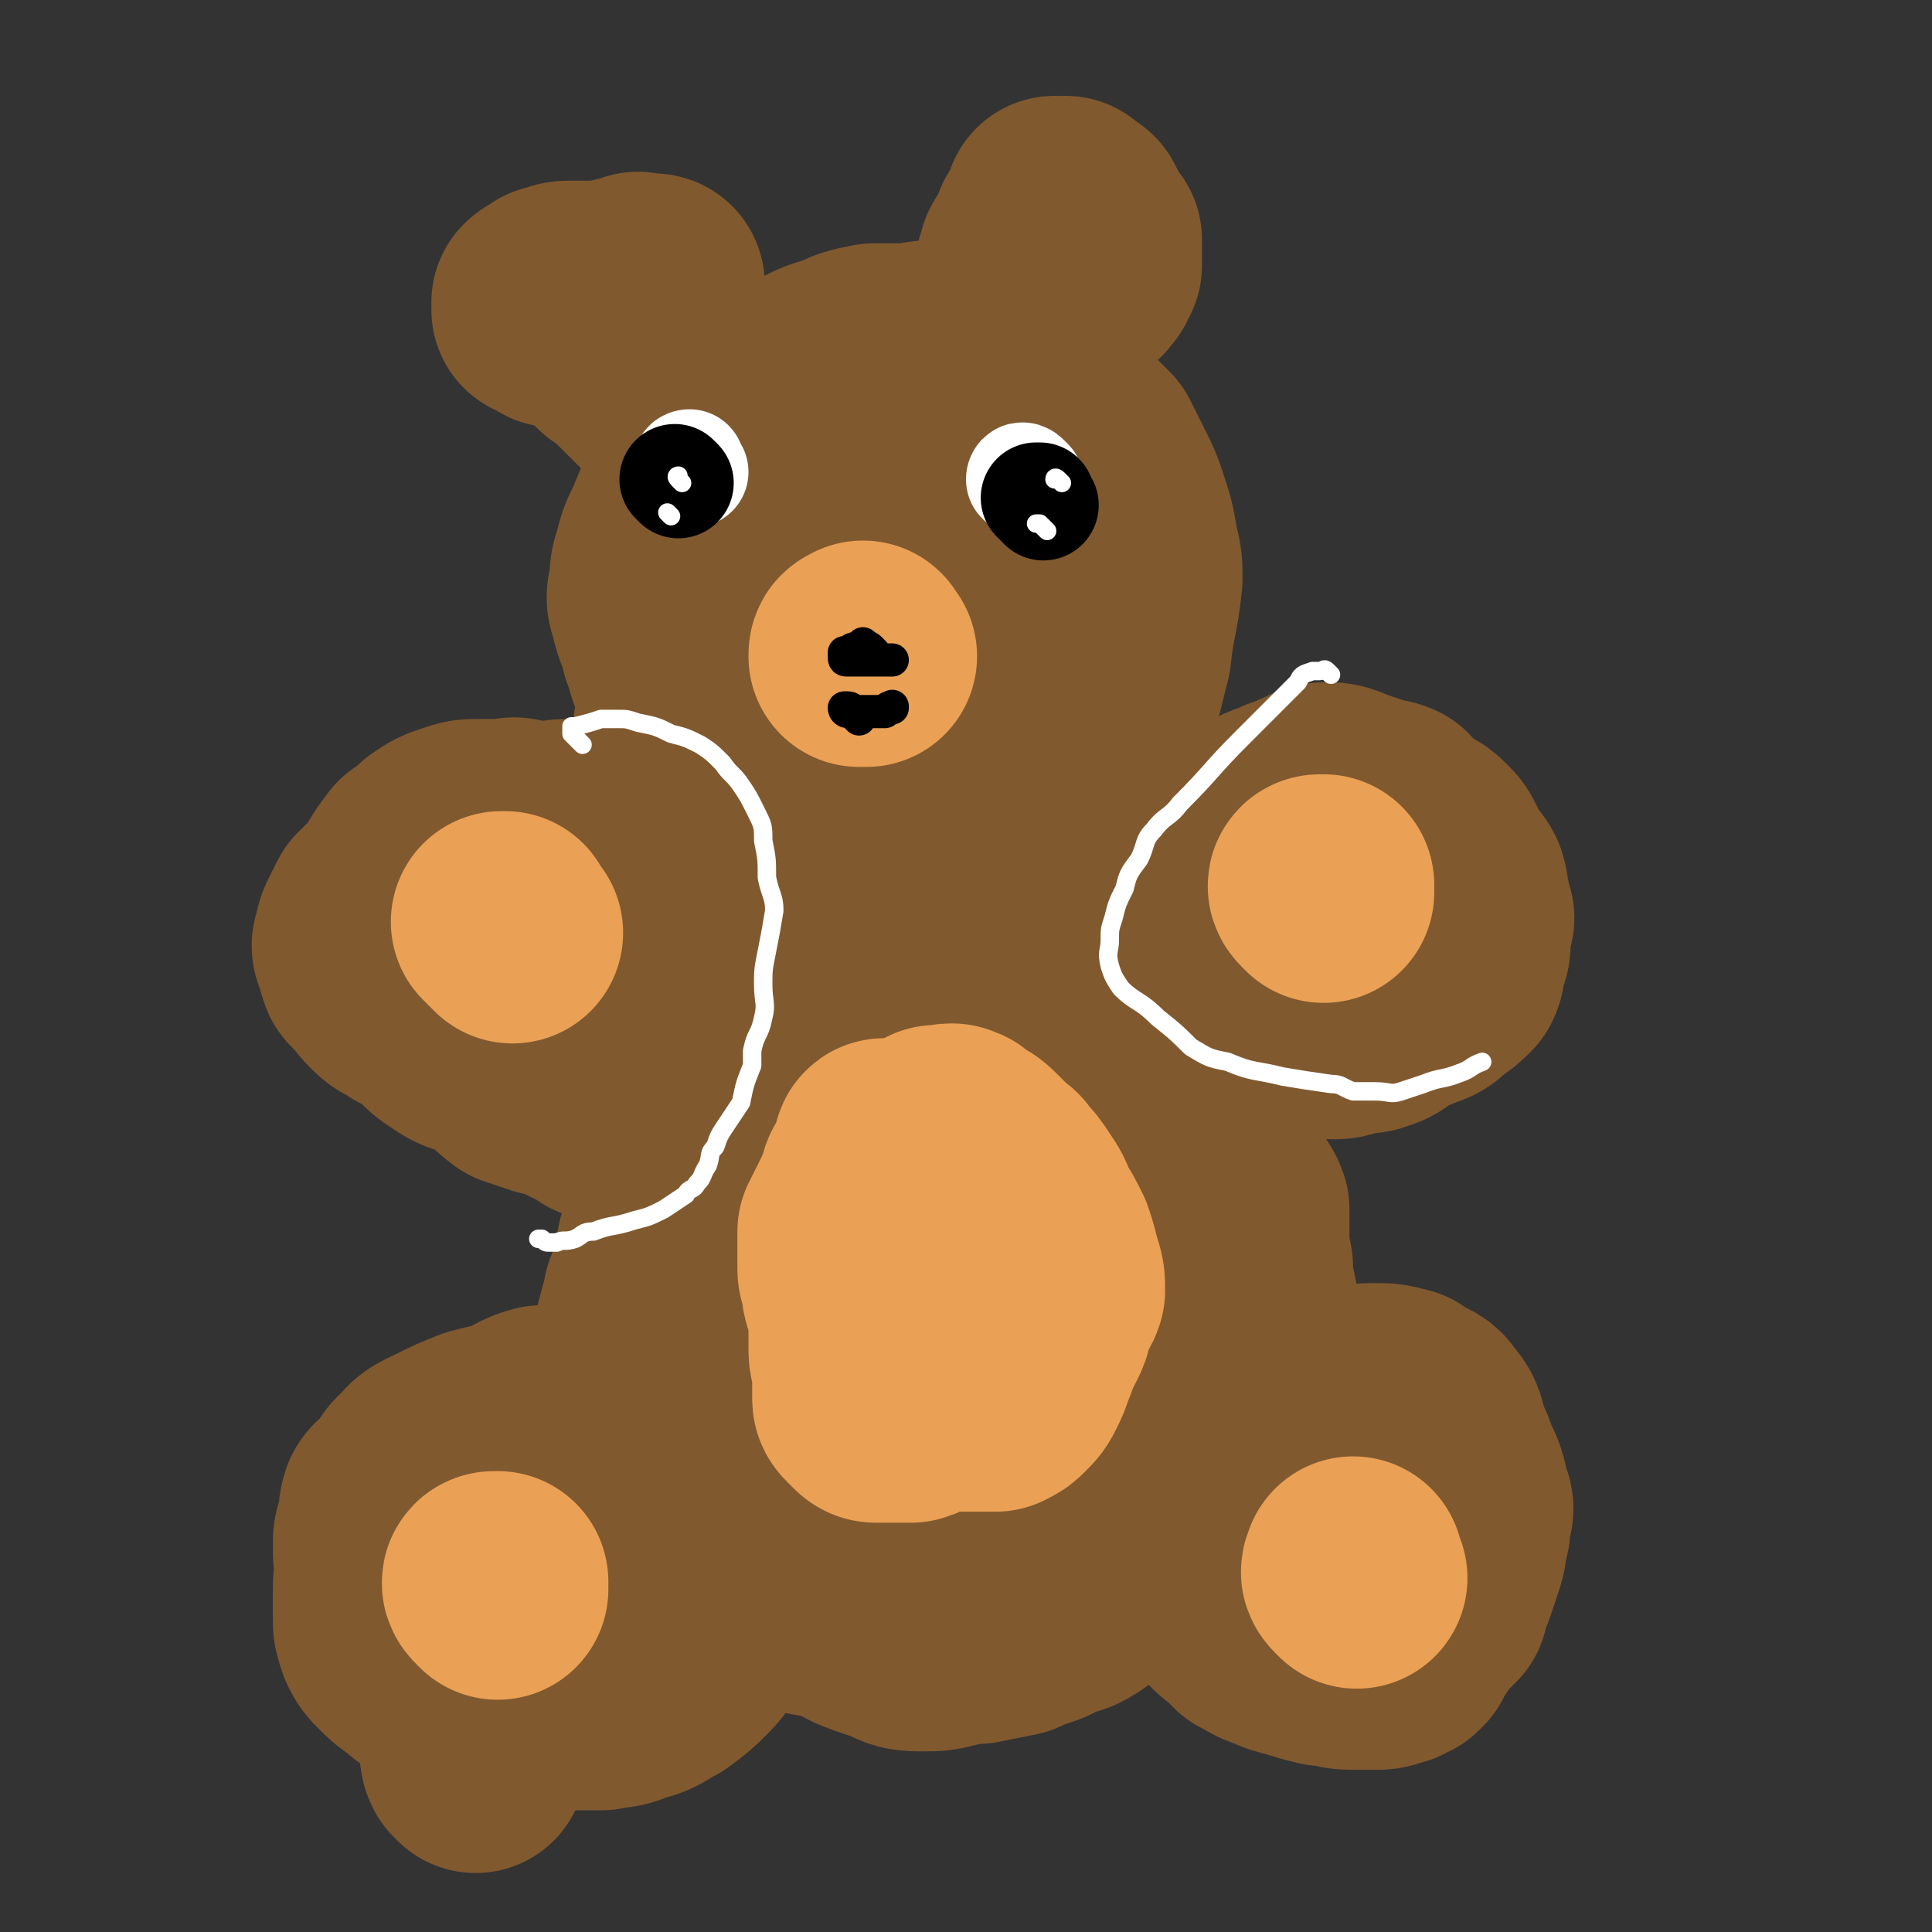 <svg viewBox='0 0 524 524' version='1.1' xmlns='http://www.w3.org/2000/svg' xmlns:xlink='http://www.w3.org/1999/xlink'><rect x="0" y="0" width="524" height="524" fill="#333333" stroke="none"/><g fill='none' stroke='#81592F' stroke-width='60' stroke-linecap='round' stroke-linejoin='round'><path d='M253,432c-1,-1 -1,-1 -1,-1 -1,-1 -1,0 -1,0 -1,1 -1,1 -2,2 -1,0 -1,0 -1,0 -1,0 -1,0 -1,0 -1,0 -1,0 -2,0 0,0 0,1 -1,1 0,0 -1,0 -1,0 -1,0 -1,1 -1,1 -1,0 -1,0 -1,0 -1,0 0,1 0,2 -1,0 -1,-1 -3,-1 -2,0 -2,0 -4,0 -3,0 -3,0 -7,0 -4,0 -4,0 -9,-1 -4,-1 -4,-1 -8,-3 -3,-1 -3,-2 -6,-4 -3,-2 -3,-2 -6,-5 -2,-2 -2,-2 -4,-4 -3,-4 -3,-4 -6,-7 -3,-5 -4,-5 -6,-9 -2,-4 -2,-4 -3,-7 -1,-5 -1,-5 -3,-10 -1,-4 -1,-4 -2,-8 -1,-5 0,-5 0,-10 0,-4 1,-4 1,-7 1,-4 1,-4 2,-7 0,-3 1,-3 2,-6 1,-5 1,-5 2,-10 1,-3 1,-3 2,-6 2,-5 3,-5 5,-9 2,-3 2,-3 4,-5 1,-3 1,-3 3,-6 2,-2 3,-2 5,-4 4,-2 4,-2 7,-4 5,-2 5,-1 9,-4 4,-2 3,-4 7,-6 4,-3 4,-2 9,-4 3,-2 3,-2 7,-4 4,-1 4,0 8,-1 5,-1 5,-1 9,-2 3,-1 3,-1 6,-1 4,-1 4,0 9,0 4,0 5,-1 9,0 5,0 5,1 9,2 3,1 3,0 6,1 3,1 3,2 5,3 5,1 5,0 10,2 2,1 2,2 4,3 2,2 2,1 4,3 2,1 2,2 3,3 2,3 2,3 4,5 2,3 2,3 4,7 1,2 0,2 1,5 1,2 1,2 2,5 0,1 0,1 1,2 1,3 2,2 3,5 0,2 0,2 0,4 0,3 0,3 0,6 0,1 0,1 0,2 0,2 1,2 1,4 0,2 0,2 0,4 0,2 1,2 1,4 1,3 0,3 0,5 0,2 -1,2 -1,4 0,2 0,2 -1,5 -1,3 0,3 -1,6 -1,2 -2,2 -3,4 -1,5 0,5 -2,9 -2,5 -3,4 -6,8 -2,4 -2,4 -5,8 -2,4 -2,4 -4,8 -3,4 -3,4 -6,8 -3,3 -3,3 -6,7 -1,1 -1,0 -2,2 -3,2 -3,2 -5,5 -2,1 -2,2 -4,3 -3,2 -3,1 -6,2 -3,2 -3,2 -6,3 -3,1 -3,1 -5,2 -5,1 -5,1 -10,2 -3,0 -3,0 -7,1 -4,1 -4,1 -7,1 -5,0 -5,0 -9,-2 -9,-3 -10,-3 -17,-9 -5,-5 -4,-6 -9,-12 -2,-4 -2,-4 -4,-9 -3,-4 -3,-4 -4,-9 -2,-8 -3,-8 -3,-16 -1,-7 0,-7 1,-13 0,-5 0,-5 1,-9 1,-5 0,-5 2,-10 2,-5 3,-4 5,-9 3,-6 4,-6 7,-12 3,-7 1,-8 6,-13 2,-3 3,-2 6,-4 4,-3 3,-4 7,-6 4,-2 4,-2 8,-4 4,-1 5,-1 9,-2 4,-1 4,-1 8,-2 2,0 2,0 5,0 2,0 2,1 5,2 2,1 2,1 3,2 3,2 2,3 4,5 1,2 1,2 2,4 1,2 1,2 2,5 1,1 1,1 1,3 0,2 0,2 0,4 0,2 1,2 1,4 1,3 0,3 0,6 0,7 0,7 0,15 0,5 0,5 -1,11 0,5 0,5 -1,9 -1,4 -2,4 -2,9 -1,4 0,4 -1,9 -1,3 -2,3 -3,6 -1,2 -1,3 -3,4 -1,2 -1,3 -3,4 -3,2 -3,2 -6,2 -3,1 -3,0 -6,0 -3,0 -3,1 -5,0 -5,-1 -5,-1 -9,-4 -4,-3 -4,-3 -7,-8 -3,-4 -4,-4 -5,-8 -2,-6 -2,-6 -3,-12 0,-4 0,-4 1,-9 2,-9 1,-9 4,-18 2,-6 2,-6 5,-11 3,-4 3,-4 7,-6 4,-3 5,-3 10,-5 4,-2 4,-2 8,-3 4,0 5,0 9,1 2,1 2,1 4,2 2,1 2,1 3,2 2,1 2,1 4,2 1,3 1,3 2,6 0,1 -1,1 -1,3 0,2 1,2 1,5 0,2 0,2 -1,5 -1,3 0,3 -1,5 -3,5 -2,6 -7,9 -4,3 -5,2 -10,4 -4,2 -4,2 -8,4 -3,1 -3,2 -6,2 -3,0 -3,0 -5,-1 -2,-1 -2,-1 -3,-3 -2,-3 -2,-3 -2,-5 -1,-3 -1,-3 0,-6 0,-2 1,-2 2,-5 1,-3 0,-3 2,-6 1,-2 2,-2 4,-4 1,-1 2,-1 4,-2 2,-1 2,-1 5,-2 2,0 2,0 4,-1 2,0 2,0 3,0 1,0 1,0 2,0 1,0 1,0 1,0 1,0 1,0 1,0 1,0 1,1 1,1 1,0 1,0 3,0 0,0 0,0 0,0 '/><path d='M348,381c-1,-1 -1,-1 -1,-1 -1,-1 -1,0 -1,0 -1,0 -1,0 -1,0 -1,0 -1,0 -1,0 -1,0 -1,1 -2,1 -1,0 -1,0 -1,0 -1,0 -1,1 -1,1 -1,1 -1,0 -1,0 -1,0 -1,1 -2,1 0,0 -1,0 -1,1 -1,2 -1,2 -2,5 -1,2 -2,2 -3,4 0,2 0,3 0,5 -1,3 -2,3 -3,7 0,2 -1,2 -1,4 0,3 0,3 0,7 0,2 0,2 0,4 0,2 1,2 1,5 1,2 1,2 2,4 0,2 1,2 2,4 0,0 0,1 0,1 0,0 1,0 1,0 1,1 1,2 1,3 1,1 2,1 3,2 0,0 0,0 0,0 1,1 1,1 2,2 1,1 0,1 1,1 3,2 3,2 6,3 2,1 2,1 6,2 3,1 3,1 7,2 4,0 4,1 7,1 2,0 2,0 5,0 1,0 1,0 3,0 2,0 2,-1 4,-1 1,-1 1,-1 2,-1 0,0 0,0 1,-1 0,0 0,-1 0,-1 0,-1 1,-1 1,-1 2,-3 2,-3 4,-6 2,-2 2,-2 4,-4 1,-3 0,-3 2,-6 1,-3 1,-3 2,-6 1,-3 1,-3 1,-6 1,-2 1,-2 1,-5 1,-3 1,-3 0,-5 -1,-5 -1,-5 -3,-9 -1,-3 -1,-3 -2,-5 -2,-5 -1,-6 -4,-9 -1,-2 -2,-2 -4,-3 -2,-1 -2,-1 -3,-2 -4,-1 -4,-1 -7,-1 -3,0 -3,0 -6,1 -3,1 -3,1 -6,2 -3,1 -3,1 -6,3 -4,2 -3,3 -7,6 -2,2 -3,2 -5,4 -2,2 -2,2 -4,4 -2,3 -2,3 -4,5 -2,2 -1,3 -3,5 -1,2 0,2 -2,4 0,1 0,1 -1,3 0,0 -1,0 -1,1 0,1 0,2 0,3 0,1 1,1 1,2 0,1 0,1 0,1 1,2 2,2 3,3 0,0 0,0 0,0 1,1 1,1 2,2 2,1 2,0 3,1 2,1 2,2 4,3 4,1 4,0 8,1 2,0 2,1 4,1 '/><path d='M129,478c-1,-1 -1,-1 -1,-1 -1,-2 0,-2 0,-4 0,-2 0,-2 0,-3 0,0 0,0 0,-1 0,0 0,0 0,-1 0,-2 -1,-2 -1,-3 0,-1 0,-1 0,-1 -1,-2 -1,-3 -3,-4 -3,-3 -3,-3 -6,-6 -2,-3 -2,-3 -4,-7 -2,-3 -2,-3 -4,-6 -1,-3 -1,-3 -2,-5 -2,-3 -2,-3 -3,-6 0,-2 0,-2 0,-4 -1,-3 -1,-4 -1,-7 0,-2 0,-2 1,-5 1,-3 0,-3 1,-6 1,-2 3,-1 4,-3 2,-3 1,-4 4,-6 2,-3 3,-3 7,-5 4,-2 4,-2 9,-4 4,-1 4,-1 8,-2 5,-2 5,-3 9,-4 3,0 3,1 6,1 2,0 2,0 5,1 2,0 2,1 5,2 2,1 2,0 4,1 3,1 3,1 5,3 3,1 3,1 5,3 2,3 2,3 4,6 2,3 2,3 4,6 2,4 2,4 3,7 2,4 2,4 4,9 1,3 0,3 0,6 0,3 0,3 0,6 0,3 0,3 -1,6 -1,4 -1,5 -4,8 -3,3 -3,3 -7,6 -4,2 -4,3 -9,4 -4,2 -4,1 -8,2 -4,0 -4,0 -8,0 -4,0 -4,0 -7,0 -6,-1 -6,-1 -11,-2 -4,-1 -5,0 -9,-1 -5,-1 -5,-1 -9,-3 -4,-1 -4,-1 -6,-3 -3,-2 -3,-2 -5,-4 -2,-2 -2,-2 -3,-4 -1,-3 -1,-3 -1,-5 0,-4 0,-4 0,-7 0,-4 0,-4 2,-7 2,-5 3,-4 7,-8 3,-2 2,-3 5,-5 4,-3 4,-3 9,-5 2,-1 2,-1 4,-2 4,-1 4,-1 7,-2 3,0 3,0 6,-1 3,0 3,0 6,0 2,0 2,-1 5,0 1,1 1,1 3,3 1,0 1,0 2,0 1,2 1,2 2,3 1,1 1,1 1,2 0,2 0,2 0,3 0,3 0,3 -1,5 -1,2 -1,2 -3,5 -2,2 -2,2 -5,5 -2,2 -2,1 -4,3 -2,2 -2,2 -4,4 -2,1 -2,1 -3,2 -1,0 -1,0 -1,0 -1,0 -2,2 -1,2 0,-1 1,-1 3,-2 3,-1 3,-1 6,-1 2,-1 2,-1 4,-1 2,-1 2,-1 4,-1 2,-1 3,0 5,-1 1,0 0,-1 1,-1 1,0 1,0 1,0 1,0 1,0 1,0 0,0 -1,0 -2,0 -1,0 -1,0 -3,0 '/><path d='M342,281c-1,-1 -1,-2 -1,-1 -1,0 -1,1 -1,1 -1,1 -1,0 -1,0 -1,0 -1,0 -2,0 -2,0 -1,-1 -3,-1 -3,-1 -4,0 -6,-1 -3,-2 -3,-2 -6,-4 -1,-2 -1,-2 -2,-3 -2,-3 -2,-3 -4,-5 -1,-3 -1,-3 -2,-5 -1,-2 0,-2 0,-4 0,-2 -1,-2 0,-5 1,-3 1,-3 3,-5 4,-6 4,-6 9,-10 3,-4 4,-4 8,-8 3,-3 3,-4 7,-7 4,-3 4,-2 8,-4 3,-1 3,-1 5,-2 3,-1 3,-2 6,-2 3,0 4,1 7,2 3,1 3,1 6,2 2,1 2,0 4,1 2,2 1,3 3,4 2,2 2,1 4,2 2,1 2,1 4,3 1,1 1,1 2,3 1,2 1,3 2,5 2,2 2,1 3,3 1,3 0,3 1,5 0,2 0,2 1,4 0,1 -1,1 -1,2 0,3 0,3 0,5 0,2 -1,2 -1,4 -1,2 0,2 -1,4 -2,2 -2,2 -5,4 -2,2 -2,2 -5,3 -2,1 -3,1 -5,2 -4,2 -3,3 -7,4 -2,1 -2,0 -5,0 -3,1 -2,2 -5,2 -2,0 -2,0 -4,-1 0,0 0,0 -1,-1 -1,-1 -1,-1 -1,-1 -2,-3 -3,-3 -4,-6 -1,-2 -1,-2 -2,-4 0,-1 0,-1 0,-3 0,0 0,0 0,-1 0,-1 0,-1 0,-1 0,-1 1,-1 1,-1 1,-1 0,-1 0,-1 0,-1 1,-1 2,-1 2,-2 1,-2 3,-4 '/><path d='M163,301c-1,-1 -1,-1 -1,-1 -1,-1 -1,-1 -1,-1 -1,0 -1,0 -1,0 -1,0 -1,-1 -1,-1 -1,-1 -1,0 -1,0 -3,-1 -3,-2 -6,-3 -2,-1 -3,0 -5,-1 -3,-1 -3,-1 -6,-2 -4,-3 -4,-4 -9,-7 -4,-2 -5,-1 -9,-4 -5,-3 -4,-4 -8,-8 -4,-4 -4,-3 -7,-7 -3,-2 -3,-2 -5,-4 -2,-2 -3,-2 -4,-4 -1,-1 -1,-2 0,-3 0,-2 0,-2 1,-4 1,-2 1,-2 2,-4 4,-4 4,-4 7,-6 5,-4 5,-4 10,-6 5,-3 5,-3 9,-5 5,-2 5,-1 11,-2 4,-2 4,-1 9,-2 4,-1 4,-1 7,-1 3,0 2,2 5,2 2,1 2,1 5,1 2,1 2,1 4,2 1,0 1,0 2,1 1,0 1,0 2,0 1,1 1,1 2,2 1,2 1,2 1,4 0,0 0,0 0,1 0,2 0,2 0,4 0,2 0,2 0,5 0,2 0,2 -1,4 -1,3 -1,4 -3,6 -1,3 -2,2 -4,4 -4,4 -4,4 -8,7 -4,2 -4,1 -8,3 -4,1 -4,2 -9,3 -5,1 -5,1 -10,1 -9,0 -9,0 -17,-1 -4,-1 -4,-1 -7,-3 -2,-1 -2,-1 -4,-3 -2,-2 -2,-3 -4,-5 0,0 -1,0 -1,-1 -1,-2 0,-2 0,-4 0,-2 -1,-2 0,-5 1,-3 2,-3 4,-7 2,-2 2,-3 4,-5 2,-4 2,-4 5,-8 3,-2 3,-2 5,-4 3,-2 3,-2 6,-3 3,-1 3,-1 6,-1 3,0 3,0 6,0 3,0 3,-1 5,0 3,1 2,2 5,2 2,1 2,1 5,1 0,1 0,1 1,2 0,0 0,-1 1,-1 0,0 0,0 1,0 0,1 1,1 0,2 -2,5 -3,5 -6,9 '/><path d='M267,251c-1,-1 -1,-1 -1,-1 -1,-1 -1,0 -1,0 0,0 0,-1 0,-1 0,-1 -1,0 -1,0 -1,0 0,-1 0,-1 0,-1 -1,-1 -2,-1 -1,0 -1,0 -2,0 -1,0 0,-1 -1,-1 -3,-1 -3,0 -5,-1 -2,-1 -2,-2 -3,-3 -5,-3 -5,-2 -10,-5 -5,-3 -5,-2 -10,-5 -6,-4 -6,-5 -12,-9 -5,-3 -5,-3 -9,-7 -4,-3 -4,-4 -7,-7 -3,-3 -3,-2 -6,-5 -3,-4 -3,-4 -5,-8 -4,-5 -4,-5 -6,-11 -3,-5 -2,-5 -4,-10 -1,-5 -2,-5 -3,-10 -1,-3 -1,-3 0,-6 0,-4 0,-4 1,-7 1,-4 1,-4 3,-8 2,-5 2,-5 5,-11 3,-6 3,-6 7,-12 2,-4 2,-5 6,-7 4,-4 5,-3 10,-6 4,-3 4,-3 9,-6 4,-2 4,-2 8,-3 4,-2 4,-2 9,-3 5,0 5,0 10,0 5,-1 5,-1 10,-1 4,0 4,0 7,2 5,1 5,2 8,4 3,2 3,2 5,4 4,3 4,3 7,6 4,3 4,3 7,6 3,3 3,3 5,5 2,4 2,4 4,8 2,4 2,4 3,7 2,6 2,6 3,12 1,4 1,4 1,8 -1,10 -2,10 -3,20 -2,8 -2,8 -4,16 -2,8 -1,8 -4,15 -4,8 -4,8 -8,15 -4,7 -3,7 -8,12 -6,7 -7,6 -14,11 -6,5 -5,6 -12,10 -7,4 -7,4 -16,7 -7,2 -7,1 -15,1 -5,1 -6,3 -10,2 -6,-2 -6,-3 -10,-7 -4,-2 -5,-2 -8,-5 -4,-4 -4,-4 -6,-9 -3,-8 -3,-8 -5,-17 -1,-8 -1,-9 0,-17 2,-20 2,-20 7,-39 1,-7 2,-7 5,-13 3,-7 3,-7 7,-13 5,-7 5,-7 11,-13 6,-6 6,-6 13,-11 6,-3 6,-3 13,-5 5,-2 5,-1 11,-1 4,0 4,0 9,0 3,0 3,0 5,1 4,1 4,1 7,3 2,1 2,0 4,2 2,2 2,2 3,5 2,3 3,3 4,6 1,5 0,5 1,11 1,5 1,5 1,10 1,6 1,6 1,11 1,8 1,8 0,16 -1,5 -2,6 -4,11 -4,7 -3,7 -8,13 -3,4 -4,4 -8,7 -5,3 -5,3 -9,6 -2,1 -1,2 -3,3 -2,0 -2,1 -4,0 -2,-1 -1,-2 -3,-4 -2,-3 -2,-3 -4,-6 -1,-3 -1,-2 -3,-5 -1,-2 -2,-2 -2,-5 -1,-5 0,-6 0,-11 0,-4 0,-4 1,-8 0,-3 0,-3 1,-6 1,-3 2,-3 3,-5 0,0 -1,0 -1,0 0,-1 1,-1 2,-1 2,-1 2,-1 5,0 3,1 3,1 5,3 2,1 2,1 5,2 2,1 2,0 4,1 2,0 2,0 4,1 1,0 1,1 1,1 0,0 1,0 1,0 0,1 0,1 0,1 -1,1 -1,1 -3,2 -2,0 -2,0 -4,-1 -4,0 -4,0 -7,-1 -2,-1 -2,-1 -4,-3 -2,-1 -2,-1 -3,-3 -1,-2 -1,-2 -2,-3 -1,-2 -1,-2 -1,-4 0,-2 0,-2 0,-4 0,-1 0,-1 0,-1 0,-1 0,-1 0,-1 1,-3 2,-2 3,-4 1,-2 0,-2 1,-3 1,-1 1,-1 2,-2 1,-1 1,0 1,-1 0,-1 0,-1 0,-1 0,-1 1,0 2,0 1,-1 1,-1 2,-3 '/><path d='M285,90c-1,-1 -1,-1 -1,-1 -1,-1 -1,0 -1,0 -1,0 -1,0 -1,0 -1,0 0,-1 -1,-1 0,0 -1,0 -1,0 -1,0 -1,-1 -1,-1 -1,-1 -1,-1 -1,-2 0,0 0,0 0,-1 0,-2 0,-2 0,-3 0,-3 0,-3 0,-7 0,-2 1,-2 1,-4 1,-2 2,-2 3,-5 1,-2 0,-2 2,-4 1,-2 1,-2 2,-4 0,-1 0,-1 0,-1 0,0 1,0 1,0 1,0 1,0 2,0 1,1 1,1 2,2 1,0 1,0 1,1 1,1 1,1 1,2 1,2 1,2 1,3 1,1 1,1 2,1 0,1 0,1 0,2 0,0 0,0 0,1 0,1 0,1 0,1 0,1 0,1 0,1 0,1 0,1 0,2 0,0 -1,0 -1,1 0,0 0,1 0,1 0,0 -1,0 -1,0 0,0 0,1 0,1 0,1 -1,0 -1,0 -1,0 0,1 -1,1 0,0 0,0 0,0 -1,0 -1,0 -1,0 -1,-2 -1,-2 -1,-4 '/><path d='M180,105c-1,-1 -1,-2 -1,-1 -1,0 0,0 0,1 0,1 0,1 0,1 0,0 0,-1 -1,-1 -1,-1 -1,-1 -1,-1 -1,-1 -1,-1 -1,-1 -3,-3 -3,-3 -5,-5 -2,-2 -2,-2 -4,-3 -1,-1 -1,-1 -2,-2 -2,-2 -2,-2 -4,-4 -1,-1 -1,-1 -2,-2 0,0 0,0 -1,-1 0,0 -1,0 -1,-1 0,0 0,0 0,-1 0,-1 0,-1 0,-1 0,-1 0,-1 0,-1 1,-1 1,-1 2,-2 2,0 2,0 4,-1 1,0 1,0 2,0 2,0 2,-1 3,-1 2,0 3,0 4,0 1,0 0,-1 1,-1 0,-1 0,0 1,0 0,0 0,0 1,0 0,0 0,0 1,0 0,0 0,0 0,0 1,0 1,0 1,0 1,0 0,1 0,1 0,1 0,1 0,1 -1,0 -1,0 -1,0 -3,2 -3,3 -6,5 -4,1 -4,0 -8,1 -3,0 -3,0 -6,0 -3,0 -3,1 -5,1 -1,0 -1,-1 -2,-1 0,-1 0,0 -1,-1 0,0 0,0 -1,0 0,0 0,-1 0,-1 0,-1 0,-1 0,-1 1,-1 2,-1 3,-2 2,0 2,-1 4,-1 2,0 2,0 3,0 3,0 3,0 5,0 2,0 2,0 4,1 1,0 1,0 2,0 1,0 1,0 1,0 1,0 1,1 2,1 '/></g>
<g fill='none' stroke='#EAA155' stroke-width='60' stroke-linecap='round' stroke-linejoin='round'><path d='M241,314c-1,-1 -1,-1 -1,-1 -1,-1 0,-2 0,-1 0,0 0,1 0,2 0,0 -1,0 -1,0 0,0 0,1 0,1 -1,2 0,3 -1,4 -1,1 -1,0 -1,1 -1,0 -1,0 -1,1 0,0 0,0 0,1 -1,2 -1,2 -1,5 0,0 0,0 0,0 -1,2 -1,2 -1,5 -1,3 0,3 0,7 0,4 0,4 0,8 0,3 -1,3 -1,7 0,4 0,4 0,8 0,2 0,2 0,4 0,3 1,3 1,6 0,2 0,2 0,4 0,0 0,0 0,1 0,1 0,1 0,1 0,1 0,1 0,1 0,1 0,1 1,2 0,0 1,0 1,0 0,0 0,1 0,1 1,1 1,1 2,1 1,0 1,0 1,0 2,0 2,0 4,0 1,0 1,0 2,0 1,0 1,0 2,0 1,0 0,-1 1,-1 1,-1 2,-1 3,-1 2,-2 2,-2 4,-4 1,-2 1,-2 2,-4 1,-1 2,-1 3,-3 1,-2 1,-2 2,-3 2,-3 1,-3 3,-5 1,-2 1,-2 2,-3 1,-2 0,-3 1,-5 0,-4 0,-4 1,-8 0,-3 0,-3 0,-6 0,-3 -1,-3 -1,-5 -1,-4 0,-4 -1,-8 -1,-1 -1,-1 -2,-2 -1,-1 -1,-1 -2,-3 -1,-2 -1,-2 -2,-4 0,-1 -1,-1 -1,-1 -1,-1 -1,-1 -1,-1 -1,-1 -1,-1 -1,-1 -1,-1 -1,-1 -2,-2 0,0 0,0 -1,-1 0,0 0,0 0,0 -1,-1 -1,0 -1,0 -1,1 -1,1 -2,2 -1,2 -1,2 -2,4 -1,3 -1,3 -2,6 -1,2 -1,3 -1,6 -1,4 -2,4 -3,9 -1,4 0,4 -1,7 0,3 0,3 0,7 0,2 0,2 0,5 0,3 0,3 0,5 0,2 1,2 2,5 0,2 0,2 1,3 1,2 1,2 3,3 1,1 1,0 2,1 2,1 2,1 4,2 2,2 2,2 4,3 2,0 2,0 4,0 2,0 2,0 4,0 1,0 2,0 3,0 2,-1 2,-1 3,-2 2,-2 2,-2 3,-4 1,-2 1,-2 2,-5 1,-2 1,-3 2,-5 1,-2 1,-2 2,-4 1,-2 0,-2 1,-5 1,-3 2,-2 3,-5 0,-3 0,-3 -1,-6 -1,-4 -1,-4 -2,-7 -2,-4 -2,-4 -4,-7 -1,-3 -1,-3 -3,-6 -2,-3 -2,-3 -4,-5 -1,-2 -1,-1 -3,-3 -2,-2 -2,-2 -3,-3 -2,-2 -2,-2 -4,-3 -1,0 -1,0 -2,-1 -1,-1 0,-1 -1,-1 -1,-1 -2,0 -3,0 -1,0 -1,0 -2,0 -2,1 -2,1 -4,2 -2,2 -2,1 -4,3 -2,2 -2,2 -4,5 -1,1 -1,1 -3,3 -1,1 -2,0 -3,2 -2,1 -1,2 -2,3 -1,2 -1,2 -2,4 -1,2 -1,2 -2,4 0,1 0,1 0,3 0,3 0,3 0,7 0,1 0,1 1,3 0,3 0,3 1,6 1,2 1,2 2,5 1,3 0,3 1,6 1,3 1,2 3,5 0,0 0,0 1,1 1,0 1,0 2,1 0,0 0,0 1,0 1,0 1,0 1,0 2,0 2,1 4,0 2,-1 2,-2 4,-3 1,-1 1,-1 3,-3 2,-1 2,-1 4,-3 2,-1 2,-1 3,-2 2,-1 2,-2 3,-3 1,-1 1,-1 2,-2 0,0 0,0 0,-1 0,0 0,0 0,-1 0,-1 0,-1 0,-2 0,-1 -1,-1 -1,-1 -1,-1 0,-1 0,-1 -1,-2 -1,-2 -2,-3 -2,-1 -2,-1 -4,-3 0,0 0,-1 -1,-1 -2,-2 -2,-2 -4,-3 -1,0 -1,0 -1,0 -1,-1 -1,-1 -2,-1 0,0 0,0 0,0 -1,0 -1,0 -1,0 0,0 0,-1 0,-1 1,-1 1,-1 3,-1 0,0 0,0 0,0 '/><path d='M359,242c-1,-1 -1,-1 -1,-1 -1,-1 0,-1 0,-1 0,0 1,0 1,0 '/><path d='M368,428c-1,-1 -1,-1 -1,-1 -1,-1 0,-1 0,-1 0,-1 0,-1 0,-1 '/><path d='M135,431c-1,-1 -1,-1 -1,-1 -1,-1 0,-1 0,-1 1,0 1,0 1,0 '/><path d='M139,253c-1,-1 -1,-1 -1,-1 -1,-1 -1,-1 -1,-1 -1,-1 0,-1 0,-1 0,0 0,0 -1,0 '/><path d='M235,178c-1,-1 -1,-2 -1,-1 -1,0 -1,0 -1,1 '/></g>
<g fill='none' stroke='#000000' stroke-width='9' stroke-linecap='round' stroke-linejoin='round'><path d='M235,176c-1,-1 -1,-2 -1,-1 -1,0 0,0 0,1 0,1 0,1 0,1 0,0 -1,0 -1,0 -1,0 -1,0 -1,0 '/><path d='M237,177c-1,-1 -1,-1 -1,-1 -1,-1 -1,0 -1,0 -1,0 -1,0 -1,0 -1,0 -1,0 -1,0 -1,0 -1,0 -1,0 -1,0 -1,0 -1,1 0,0 0,0 -1,0 0,0 0,0 0,0 -1,0 -1,0 -1,0 0,0 0,1 0,1 0,1 0,1 1,1 1,0 1,0 2,0 0,0 0,0 1,0 1,0 1,0 1,0 1,0 1,0 1,0 1,0 1,0 1,0 1,0 1,0 2,0 0,0 0,0 1,0 0,0 0,0 1,0 1,0 1,0 1,0 1,0 1,0 1,0 0,0 0,0 -1,0 -1,0 -1,0 -1,0 -1,0 -1,0 -1,0 -1,0 -1,0 -1,0 '/><path d='M233,195c-1,-1 -1,-1 -1,-1 -1,-1 -1,-1 -1,-1 -1,0 -1,0 -1,0 -1,0 -1,-1 -1,-1 0,0 0,0 1,0 1,0 1,1 2,1 1,0 1,0 1,0 1,0 1,0 1,0 2,0 2,0 3,0 1,0 1,0 3,0 0,0 0,0 1,-1 0,0 0,0 1,0 0,-1 0,0 0,0 '/></g>
<g fill='none' stroke='#FFFFFF' stroke-width='30' stroke-linecap='round' stroke-linejoin='round'><path d='M279,131c-1,-1 -1,-1 -1,-1 -1,-1 -1,0 -1,0 '/><path d='M188,128c-1,-1 -1,-1 -1,-1 -1,-1 0,-1 0,-1 '/></g>
<g fill='none' stroke='#000000' stroke-width='30' stroke-linecap='round' stroke-linejoin='round'><path d='M283,137c-1,-1 -1,-1 -1,-1 -1,-1 0,-1 0,-1 0,0 -1,0 -1,0 '/><path d='M184,131c-1,-1 -1,-1 -1,-1 '/></g>
<g fill='none' stroke='#FFFFFF' stroke-width='5' stroke-linecap='round' stroke-linejoin='round'><path d='M284,144c-1,-1 -1,-1 -1,-1 -1,-1 -1,-1 -1,-1 -1,0 -1,0 -1,0 '/><path d='M182,140c-1,-1 -1,-1 -1,-1 '/><path d='M185,131c-1,-1 -1,-1 -1,-1 -1,-1 0,-1 0,-1 '/><path d='M288,131c-1,-1 -1,-1 -1,-1 -1,-1 -1,0 -1,0 '/><path d='M158,202c-1,-1 -1,-1 -1,-1 -1,-1 -1,-1 -1,-1 -1,-1 -1,-1 -1,-1 0,-1 0,-1 0,-1 0,-1 0,-1 0,-1 0,0 1,0 1,0 4,-1 4,-1 7,-2 2,0 2,0 5,0 2,0 2,0 5,1 5,1 5,1 9,3 4,1 4,1 8,3 3,2 3,2 6,5 2,3 3,3 5,6 2,3 2,3 4,7 2,4 2,4 2,8 1,5 1,5 1,10 1,5 2,5 2,9 -1,6 -1,6 -2,11 -1,5 -1,5 -1,9 0,5 1,5 0,9 -1,5 -2,4 -3,9 0,2 0,2 0,4 -2,5 -2,5 -3,10 -2,3 -2,3 -4,6 -2,3 -2,3 -3,6 -2,2 -1,2 -2,5 -2,3 -1,3 -3,5 -1,2 -2,1 -3,3 -3,2 -3,2 -6,4 -4,2 -4,2 -8,3 -6,2 -6,1 -11,3 -3,0 -3,1 -5,2 -3,1 -3,0 -5,1 -1,0 -1,0 -2,0 -1,0 -1,0 -2,-1 0,0 0,0 -1,0 '/><path d='M361,183c-1,-1 -1,-1 -1,-1 -1,-1 -1,0 -2,0 -1,0 -1,0 -1,0 -1,0 -1,0 -1,0 -3,1 -3,1 -4,3 -4,4 -4,4 -8,8 -4,4 -4,4 -7,7 -9,9 -8,9 -17,18 -3,4 -4,3 -7,7 -3,3 -2,4 -4,8 -3,4 -3,4 -4,8 -2,4 -2,4 -3,8 -1,3 -1,3 -1,6 0,3 -1,3 0,7 1,3 1,3 3,6 4,4 5,3 10,8 5,4 5,4 9,8 5,3 5,3 10,4 7,3 7,2 15,4 6,1 6,1 13,2 3,0 3,1 6,2 3,0 3,0 6,0 4,0 4,1 7,0 3,-1 3,-1 6,-2 5,-2 5,-1 10,-3 3,-1 3,-2 6,-3 '/></g>
</svg>